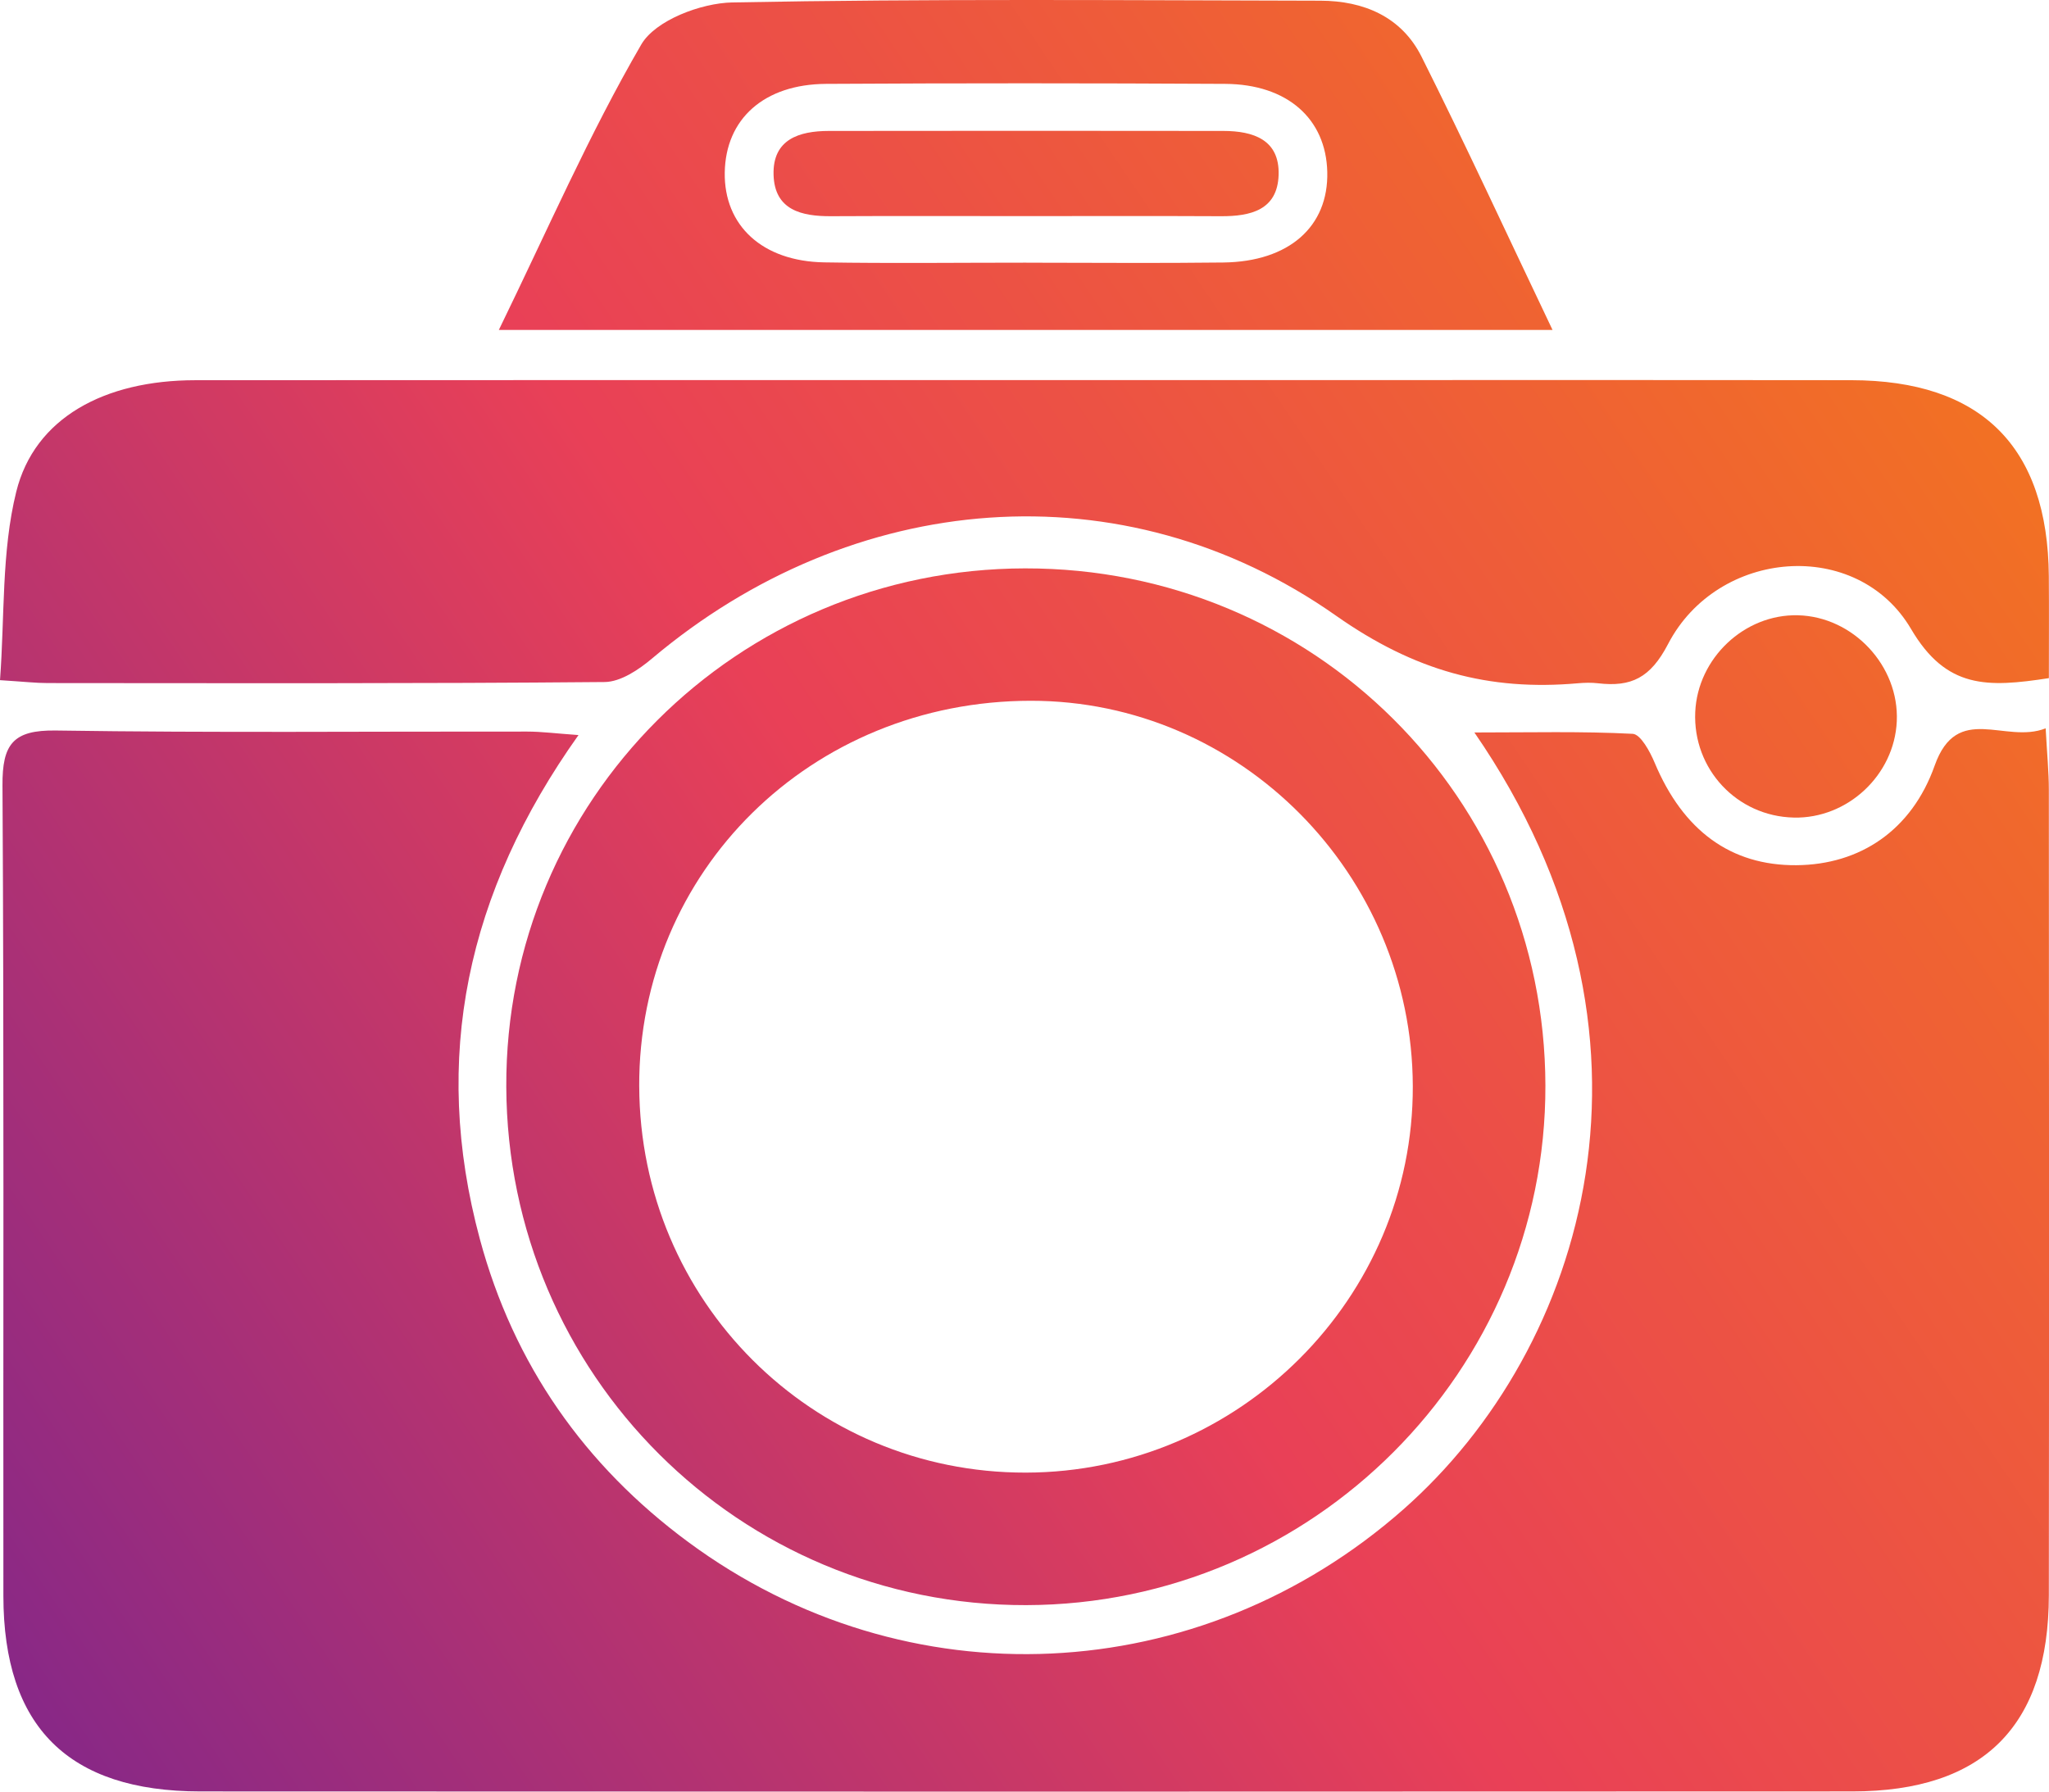 <svg xmlns="http://www.w3.org/2000/svg" xmlns:xlink="http://www.w3.org/1999/xlink" id="Layer_2" data-name="Layer 2" viewBox="0 0 79.206 69.276"><defs><style>      .cls-1 {        fill: url(#linear-gradient);      }      .cls-1, .cls-2, .cls-3, .cls-4, .cls-5, .cls-6 {        stroke-width: 0px;      }      .cls-2 {        fill: url(#linear-gradient-6);      }      .cls-3 {        fill: url(#linear-gradient-5);      }      .cls-4 {        fill: url(#linear-gradient-2);      }      .cls-5 {        fill: url(#linear-gradient-3);      }      .cls-6 {        fill: url(#linear-gradient-4);      }    </style><linearGradient id="linear-gradient" x1="4.911" y1="71.087" x2="80.244" y2="20.087" gradientUnits="userSpaceOnUse"><stop offset="0" stop-color="#892886"></stop><stop offset=".497" stop-color="#e94057"></stop><stop offset=".999" stop-color="#f27123"></stop></linearGradient><linearGradient id="linear-gradient-2" x1="-6.962" y1="53.549" x2="68.371" y2="2.549" xlink:href="#linear-gradient"></linearGradient><linearGradient id="linear-gradient-3" x1="2.323" y1="67.265" x2="77.657" y2="16.265" xlink:href="#linear-gradient"></linearGradient><linearGradient id="linear-gradient-4" x1="-13.002" y1="44.628" x2="62.332" y2="-6.372" xlink:href="#linear-gradient"></linearGradient><linearGradient id="linear-gradient-5" x1="5.046" y1="71.287" x2="80.379" y2="20.287" xlink:href="#linear-gradient"></linearGradient><linearGradient id="linear-gradient-6" x1="-14.052" y1="43.077" x2="61.282" y2="-7.923" xlink:href="#linear-gradient"></linearGradient></defs><g id="Layer_1-2" data-name="Layer 1"><g><path class="cls-1" d="M22.361,28.424c-4.318,6.074-5.697,12.494-3.812,19.485,1.306,4.844,4.045,8.753,8.058,11.717,8.437,6.23,19.76,5.684,27.645-1.267,7.056-6.22,10.805-18.343,2.742-30.037,2.194,0,4.16-.05,6.119.052.306.016.668.685.849,1.117,1.1,2.625,2.942,3.981,5.478,3.963,2.461-.018,4.459-1.349,5.346-3.85.873-2.462,2.717-.822,4.291-1.442.053.982.122,1.676.123,2.37.007,10.382.012,20.764,0,31.147-.006,5.056-2.527,7.586-7.596,7.588-21.287.011-42.574.011-63.86,0-5.101-.002-7.608-2.498-7.613-7.556-.011-10.447.027-20.895-.035-31.342-.009-1.591.401-2.148,2.067-2.123,6.071.092,12.145.033,18.217.041.556,0,1.112.074,1.983.135Z"></path><path class="cls-4" d="M79.201,26.221c-2.388.368-3.966.415-5.327-1.9-2.082-3.542-7.475-3.109-9.394.582-.682,1.312-1.426,1.665-2.701,1.517-.258-.03-.523-.024-.782-.001-3.447.305-6.316-.478-9.347-2.61-8.245-5.799-18.719-4.866-26.449,1.656-.512.432-1.212.901-1.829.906-7.177.064-14.355.044-21.533.04-.452,0-.904-.053-1.839-.112.185-2.46.053-4.96.628-7.284.706-2.854,3.405-4.312,6.919-4.314,12.594-.01,25.187-.004,37.781-.004,8.744,0,17.487-.007,26.231.003,5.027.006,7.601,2.568,7.64,7.574.01,1.29.002,2.58.002,3.947Z"></path><path class="cls-5" d="M39.627,21.977c11.148-.016,20.086,8.869,20.112,19.993.025,11.037-8.996,20.069-20.07,20.094-11.089.025-20.052-8.913-20.098-20.041-.046-11.07,8.92-20.03,20.057-20.046ZM24.71,42.007c.028,8.296,6.686,14.948,14.945,14.933,8.244-.015,14.985-6.752,14.958-14.947-.027-8.198-6.676-14.904-14.77-14.897-8.488.007-15.162,6.583-15.134,14.911Z"></path><path class="cls-6" d="M60.014,12.758H19.283c1.886-3.872,3.493-7.573,5.506-11.037.542-.934,2.306-1.604,3.523-1.627C35.885-.052,43.463.012,51.039.027c1.679.003,3.139.623,3.911,2.163,1.693,3.378,3.274,6.813,5.065,10.568ZM39.674,10.157c2.538,0,5.077.025,7.615-.007,2.541-.031,4.07-1.391,4.018-3.504-.05-2.055-1.545-3.39-3.948-3.403-5.142-.028-10.284-.03-15.426,0-2.403.014-3.884,1.359-3.917,3.427-.032,2.053,1.453,3.435,3.846,3.475,2.603.043,5.207.01,7.81.011Z"></path><path class="cls-3" d="M69.338,31.612c-2.198-.049-3.904-1.877-3.807-4.079.092-2.085,1.903-3.793,3.968-3.743,2.14.052,3.92,1.96,3.823,4.099-.094,2.081-1.902,3.771-3.985,3.724Z"></path><path class="cls-2" d="M39.563,8.356c-2.477,0-4.954-.009-7.432.004-1.148.006-2.188-.236-2.228-1.599-.041-1.373.987-1.697,2.137-1.698,5.085-.007,10.17-.007,15.254,0,1.153.002,2.177.337,2.132,1.705-.045,1.359-1.089,1.598-2.236,1.592-2.542-.013-5.085-.004-7.627-.004Z"></path></g></g></svg>